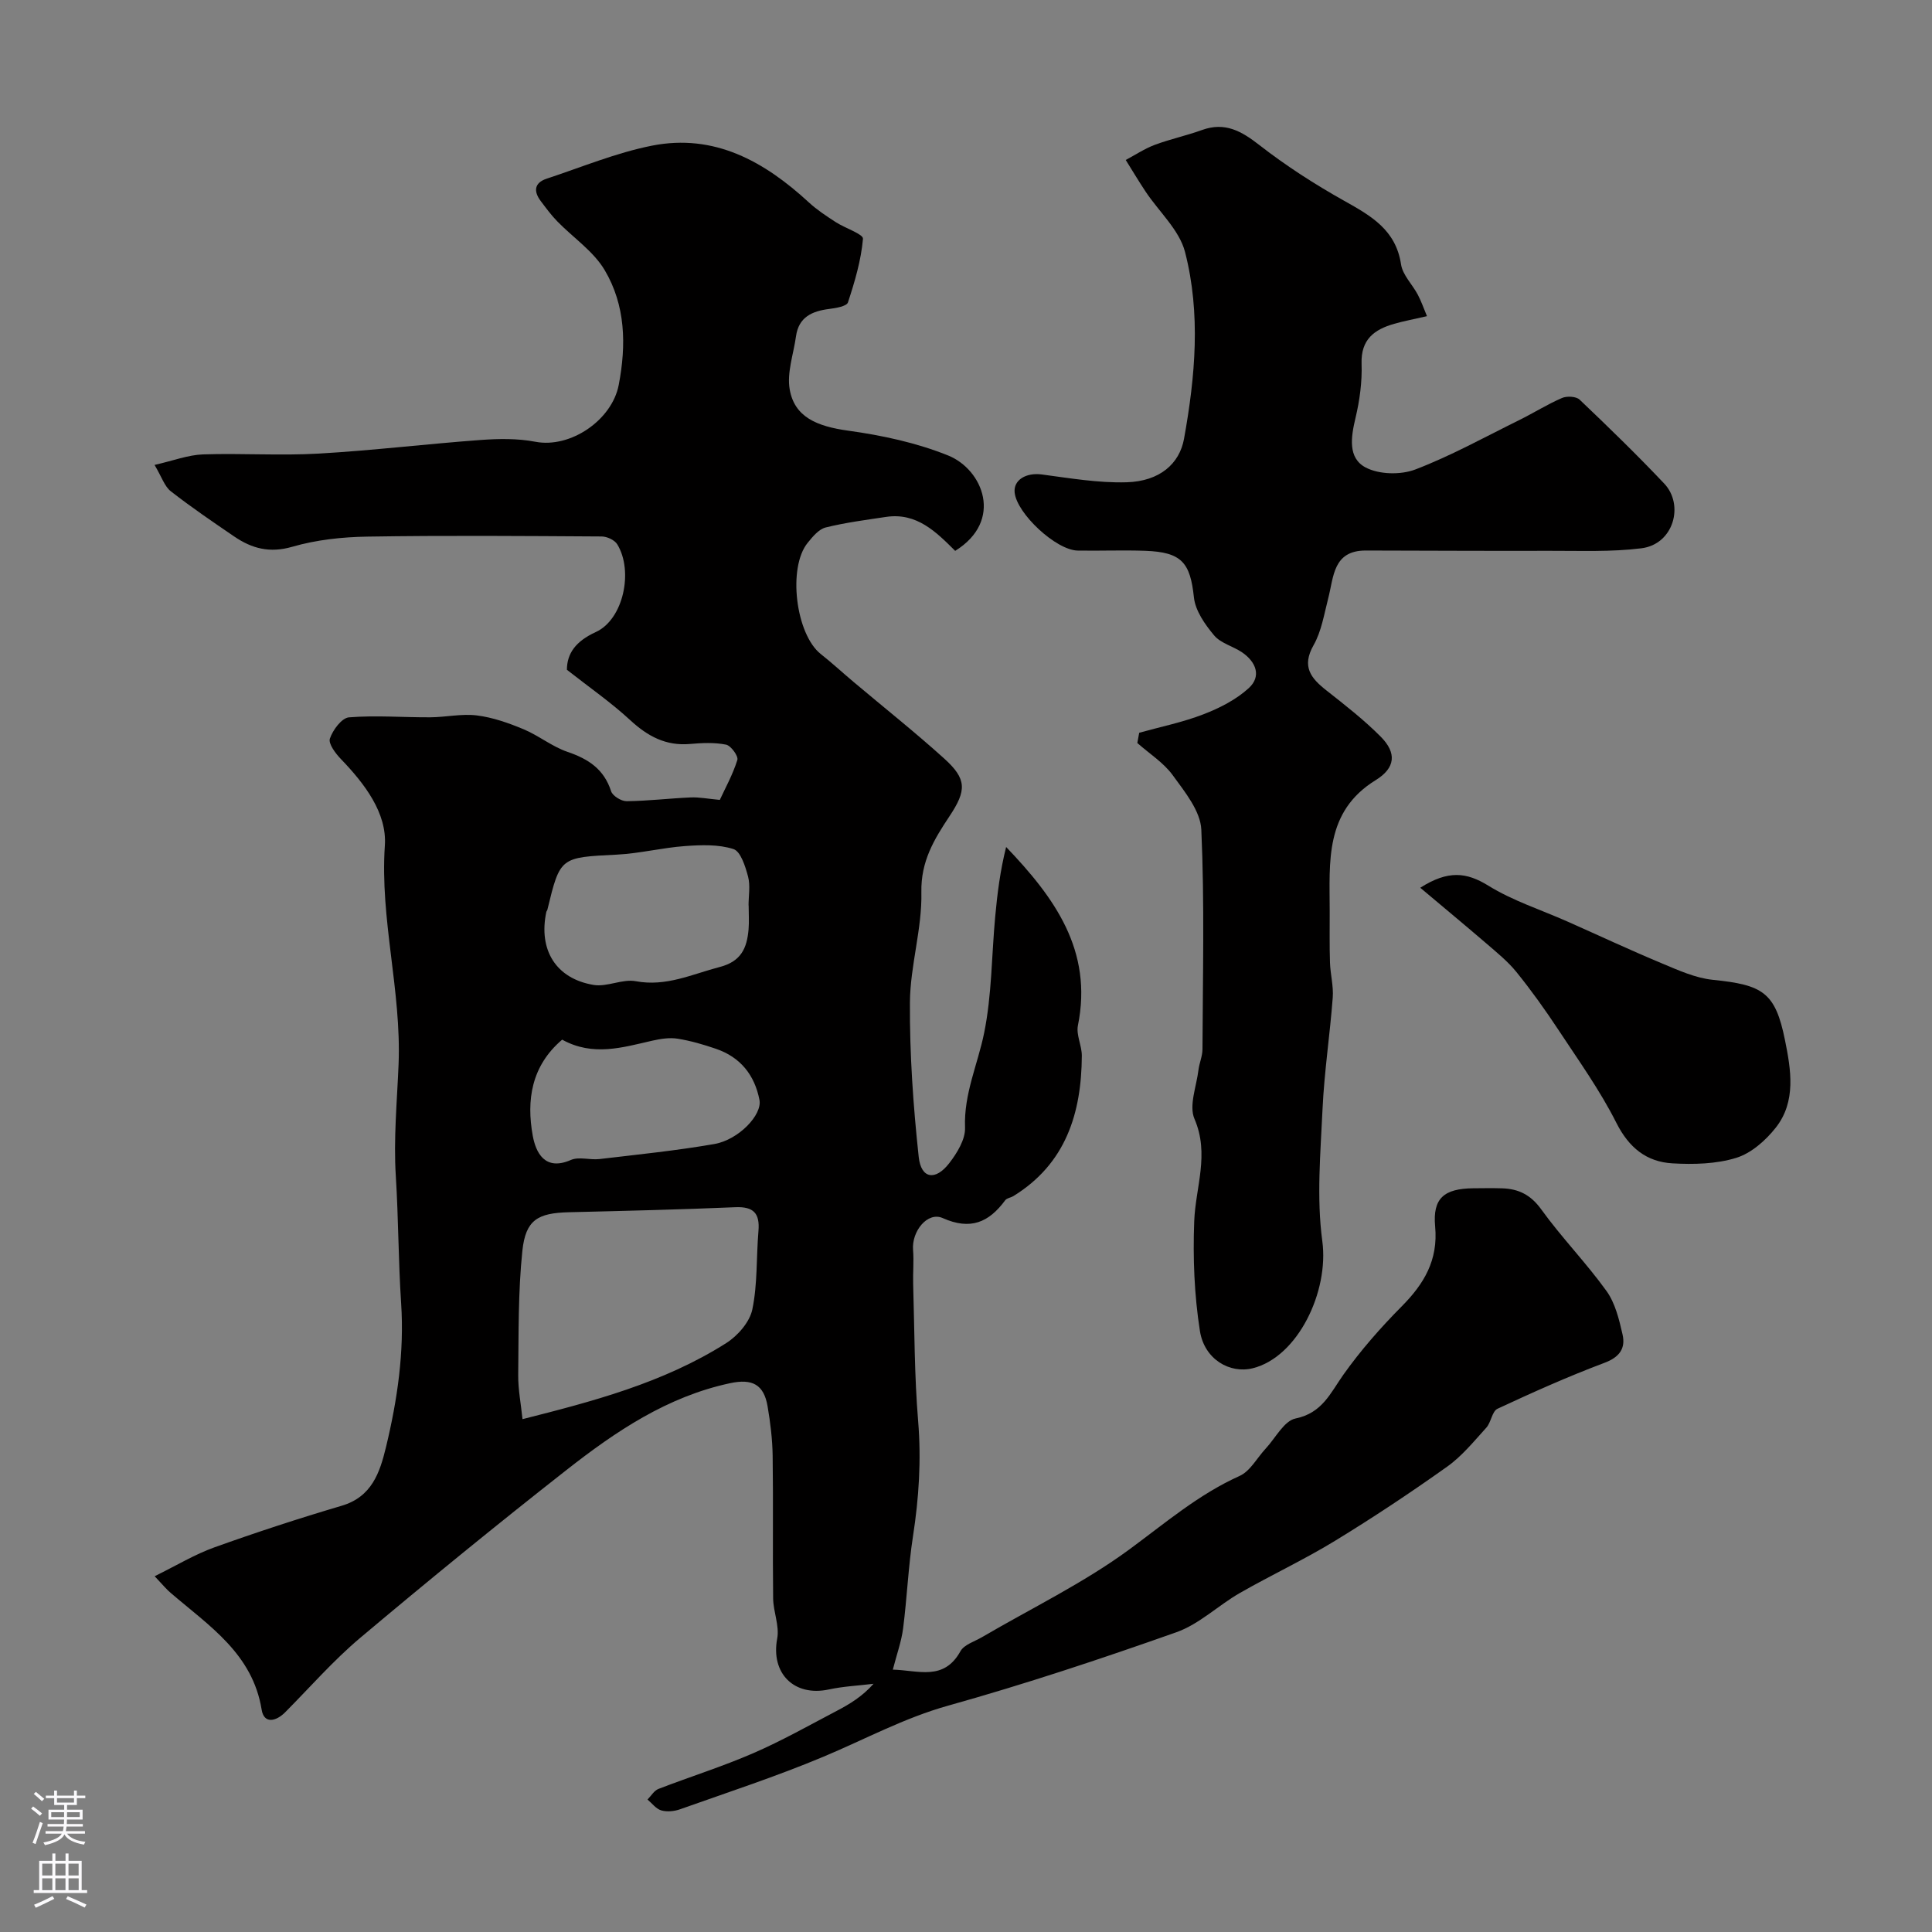 <svg enable-background="new 0 0 400 400" viewBox="0 0 400 400" xmlns="http://www.w3.org/2000/svg"><rect x="0" y="0" width="400" height="400" fill="#808080" stroke="none"/><g fill="#010000"><path d="m32.02 326.34c4.57-2.25 8.31-4.52 12.35-5.97 8.7-3.12 17.5-6 26.37-8.62 6.24-1.84 7.9-6.87 9.17-12.12 2.36-9.78 3.81-19.66 3.14-29.81-.58-8.75-.55-17.55-1.1-26.3-.49-7.73.26-15.54.57-23.14.61-15.3-3.88-30.05-2.84-45.33.46-6.73-4.2-12.81-9.09-17.89-1.12-1.16-2.64-3.18-2.29-4.24.6-1.78 2.45-4.28 3.95-4.4 5.57-.45 11.2.02 16.81-.01 3.23-.02 6.51-.78 9.66-.39 3.29.41 6.56 1.56 9.65 2.85 3.15 1.31 5.93 3.61 9.14 4.7 4.32 1.47 7.54 3.58 9.01 8.14.31.97 2.11 2.08 3.21 2.07 4.43-.05 8.85-.59 13.27-.78 1.75-.08 3.52.28 6.03.51 1.11-2.41 2.69-5.24 3.63-8.27.25-.79-1.33-2.97-2.34-3.17-2.4-.48-4.98-.36-7.46-.14-5.01.44-8.77-1.6-12.38-4.93-3.95-3.65-8.42-6.75-13.11-10.43.02-3.37 1.8-5.9 6-7.82 5.71-2.62 7.81-12.62 4.43-18.15-.55-.9-2.13-1.63-3.25-1.63-16.16-.1-32.33-.23-48.49.03-5.21.08-10.57.66-15.54 2.1-4.68 1.36-8.36.37-12.02-2.12-4.44-3.03-8.9-6.06-13.14-9.37-1.29-1-1.86-2.93-3.36-5.45 3.9-.89 6.94-2.07 10.01-2.18 7.99-.27 16.02.29 23.99-.17 11.15-.64 22.26-1.99 33.41-2.81 3.79-.28 7.72-.35 11.42.36 7.28 1.4 15.87-4.48 17.27-11.76 1.6-8.33 1.4-16.5-2.9-23.76-2.33-3.94-6.56-6.75-9.85-10.14-1.25-1.28-2.32-2.75-3.4-4.18-1.53-2.03-1.33-3.78 1.24-4.63 7.23-2.38 14.36-5.36 21.78-6.83 12.92-2.56 23.29 3.26 32.5 11.75 1.67 1.54 3.61 2.81 5.53 4.06 1.93 1.26 5.76 2.5 5.67 3.47-.39 4.46-1.7 8.88-3.11 13.17-.26.8-2.49 1.18-3.85 1.35-3.57.45-6.36 1.67-6.91 5.69-.51 3.67-1.91 7.5-1.3 10.98 1 5.69 5.56 7.63 12.14 8.54 7.01.97 14.14 2.5 20.68 5.14 7.16 2.9 11.53 13.48 1.44 19.74-3.92-3.9-7.95-7.98-14.31-7.03-4.19.63-8.41 1.17-12.51 2.19-1.42.36-2.69 1.9-3.71 3.16-4.19 5.13-2.48 18.94 2.7 23.04 2.32 1.83 4.5 3.85 6.76 5.75 6.28 5.29 12.72 10.4 18.81 15.9 4.68 4.23 4.65 6.58 1.07 11.95-3.17 4.77-5.94 9.31-5.81 15.72.17 7.58-2.32 15.21-2.37 22.82-.07 10.67.68 21.38 1.82 31.99.49 4.51 3.44 4.99 6.3 1.31 1.63-2.1 3.39-4.96 3.29-7.4-.27-6.98 2.64-13.09 3.96-19.61 1.59-7.84 1.54-16 2.28-24.01.44-4.8 1.04-9.59 2.27-14.47 9.98 10.44 18.01 21.4 14.86 36.96-.39 1.95.82 4.17.81 6.27-.07 11.91-3.32 22.34-14.14 29.03-.55.34-1.38.42-1.73.89-3.38 4.58-7.18 6.24-12.93 3.68-3.14-1.4-6.46 2.74-6.14 6.6.19 2.34-.05 4.7.02 7.05.28 9.46.25 18.95 1.03 28.37.67 8.06.16 15.93-1.07 23.88-.97 6.3-1.23 12.71-2.04 19.05-.35 2.71-1.31 5.35-2.13 8.54 5.29.13 10.54 2.42 14-3.81.76-1.37 2.9-2 4.44-2.9 10.24-6 21.05-11.21 30.56-18.2 7.4-5.44 14.3-11.37 22.79-15.19 2.21-.99 3.62-3.75 5.41-5.67 2.03-2.18 3.8-5.74 6.19-6.23 5.52-1.14 7.19-5.24 9.89-9.06 3.57-5.03 7.7-9.73 12.05-14.12 4.66-4.69 7.6-9.6 6.95-16.58-.54-5.85 1.85-7.83 7.88-7.9 2-.02 4-.05 6 .01 3.41.11 5.92 1.35 8.09 4.36 4.21 5.84 9.3 11.05 13.51 16.9 1.8 2.51 2.61 5.88 3.32 8.99.66 2.88-.61 4.71-3.77 5.89-7.51 2.82-14.85 6.11-22.12 9.5-1.13.53-1.31 2.8-2.31 3.91-2.57 2.83-5.05 5.9-8.12 8.08-7.56 5.38-15.3 10.52-23.21 15.35-6.38 3.9-13.2 7.08-19.7 10.8-4.48 2.57-8.4 6.45-13.15 8.13-15.6 5.52-31.33 10.74-47.26 15.2-9.12 2.55-17.25 6.99-25.83 10.58-9.71 4.07-19.75 7.35-29.69 10.88-1.19.42-2.69.56-3.87.22-1.07-.31-1.9-1.46-2.84-2.25.75-.75 1.36-1.84 2.26-2.19 6.52-2.52 13.23-4.62 19.63-7.4 5.93-2.57 11.6-5.78 17.34-8.79 2.68-1.4 5.27-2.99 7.57-5.58-3.08.38-6.21.52-9.23 1.17-7.24 1.56-12.08-3.35-10.72-10.53.5-2.63-.81-5.54-.84-8.33-.12-9.83.04-19.66-.1-29.49-.05-3.43-.47-6.88-1.05-10.27-.77-4.53-3.18-5.76-7.74-4.79-13.01 2.77-23.7 9.98-33.86 17.95-14.45 11.33-28.68 22.95-42.73 34.77-5.56 4.68-10.4 10.23-15.54 15.41-1.93 1.94-4.4 2.46-4.88-.54-1.88-11.57-10.86-17.33-18.73-24.08-.91-.74-1.64-1.66-3.42-3.54zm76.16-32.52c14.29-3.62 29.1-7.45 42.18-15.75 2.38-1.51 4.85-4.34 5.4-6.96 1.1-5.27.81-10.82 1.27-16.24.31-3.66-1-5.09-4.79-4.93-11.48.49-22.96.76-34.45 1.04-6.44.16-8.96 1.56-9.64 7.99-.89 8.51-.76 17.13-.86 25.7-.03 3 .57 6.01.89 9.15zm46.82-106.36c-.01 0-.02 0-.02 0 0-2 .39-4.1-.1-5.97-.56-2.1-1.53-5.22-3.03-5.7-3.1-1-6.69-.86-10.03-.62-4.71.34-9.37 1.53-14.08 1.77-11.75.59-11.76.46-14.41 11.41-.04.16-.18.29-.22.45-1.66 7.85 1.96 13.81 9.79 15.12 2.79.47 5.96-1.29 8.73-.77 6.31 1.18 11.66-1.46 17.4-2.95 4.44-1.15 5.61-3.94 5.95-7.74.14-1.65.02-3.33.02-5zm-38.61 27.79c-6.4 5.44-7.42 12.55-6.09 19.89.63 3.45 2.48 7.38 7.89 5.02 1.68-.73 3.96.04 5.93-.19 7.93-.94 15.89-1.74 23.76-3.11 5.05-.87 9.96-6.05 9.36-9.13-1-5.15-3.94-8.85-8.99-10.58-2.59-.89-5.26-1.67-7.95-2.1-1.69-.27-3.55.03-5.25.41-6.15 1.4-12.26 3.32-18.66-.21z"/><path d="m235.86 151.71c4.45-1.24 9.03-2.17 13.32-3.83 3.34-1.29 6.76-3.03 9.37-5.42 2.67-2.45 1.49-5.43-1.38-7.39-1.88-1.28-4.43-1.88-5.8-3.52-1.89-2.25-3.88-5.09-4.18-7.85-.76-7.2-2.51-9.39-10.08-9.66-4.66-.17-9.33.03-13.99-.05-4.48-.08-12.61-7.66-13.05-12.03-.26-2.62 2.41-4.15 5.6-3.73 5.84.77 11.74 1.79 17.58 1.62 6.88-.2 10.96-3.86 11.89-9 2.33-12.9 3.49-25.92.21-38.67-1.17-4.56-5.39-8.33-8.16-12.5-1.43-2.15-2.75-4.37-4.12-6.56 2-1.06 3.91-2.34 6.01-3.13 3.19-1.19 6.56-1.91 9.77-3.07 4.77-1.72 8.17.21 11.91 3.13 5.51 4.29 11.45 8.11 17.55 11.53 5.55 3.11 10.68 6 11.76 13.15.33 2.21 2.34 4.15 3.47 6.28.71 1.34 1.21 2.8 1.9 4.45-2.68.62-4.75 1-6.78 1.58-4.14 1.18-6.93 3.24-6.76 8.28.13 3.73-.39 7.57-1.26 11.22-.94 3.94-1.62 8.28 2.09 10.24 2.79 1.48 7.28 1.57 10.3.42 7.4-2.83 14.4-6.72 21.54-10.24 2.97-1.47 5.79-3.25 8.82-4.56 1.01-.44 2.93-.34 3.65.34 5.96 5.67 11.87 11.41 17.52 17.38 4.16 4.39 1.99 12.56-4.74 13.4-6.27.78-12.68.5-19.04.52-12.67.04-25.34-.04-38-.06-6.81-.01-6.63 5.44-7.79 9.91-.85 3.28-1.39 6.81-3.03 9.69-2.51 4.43-.57 6.83 2.68 9.38 3.86 3.04 7.77 6.08 11.22 9.56 3.38 3.4 3.03 6.49-1.04 9-10.59 6.53-9.53 16.95-9.52 27.09.01 3.57-.06 7.14.06 10.71.08 2.41.75 4.84.57 7.21-.58 7.69-1.75 15.34-2.11 23.03-.42 9.13-1.26 18.43-.05 27.4 1.41 10.43-5.06 24-14.4 26.32-4.74 1.18-10.02-1.83-10.94-7.72-1.17-7.45-1.47-15.14-1.18-22.69.26-7.06 3.22-13.88.05-21.22-1.18-2.75.42-6.72.83-10.13.18-1.44.82-2.85.83-4.27.06-15.16.44-30.34-.24-45.47-.17-3.87-3.42-7.84-5.91-11.27-1.9-2.62-4.86-4.48-7.34-6.68.13-.7.26-1.41.39-2.12z"/><path d="m294.05 183.8c5.78-3.68 9.58-3.22 14.1-.43 5.04 3.12 10.86 4.98 16.34 7.41 6.52 2.89 12.98 5.92 19.55 8.66 3.42 1.43 6.97 3.05 10.57 3.42 10.35 1.05 12.95 2.56 14.95 12.48 1.23 6.08 2.38 12.72-1.93 18.16-2.09 2.64-5.08 5.28-8.19 6.23-4.13 1.27-8.79 1.38-13.17 1.13-5.39-.31-9.02-3.24-11.62-8.39-3.4-6.75-7.86-12.97-12.04-19.31-2.69-4.08-5.55-8.08-8.63-11.89-1.81-2.24-4.12-4.1-6.32-6-4.33-3.72-8.74-7.37-13.61-11.47z"/></g><path d="m6.44 374.46.42-.45c.65.47 1.27.95 1.85 1.44l-.45.49c-.65-.56-1.25-1.06-1.82-1.48m.93 7.33-.63-.26c.55-1.36 1.05-2.8 1.52-4.33.19.1.38.19.59.27-.46 1.29-.95 2.73-1.48 4.32m-.38-10.38.44-.42c.43.34 1.01.82 1.74 1.44l-.49.49c-.53-.51-1.09-1.01-1.69-1.51m2.5.35h1.72v-1.04h.59v1.04h3.52v-1.04h.59v1.04h1.75v.53h-1.75v1.42h-2.03v.97h3.22v2.03h-3.24c0 .35-.01.66-.03.93h3.32v.53h-3.37c-.03.27-.08.58-.15.94h3.96v.53h-3.71c.67.92 1.93 1.48 3.79 1.68-.13.24-.23.44-.29.59-2.13-.38-3.48-1.08-4.04-2.12-.43.97-1.77 1.72-4.03 2.23-.09-.19-.2-.37-.33-.55 2.1-.42 3.37-1.03 3.81-1.83h-3.36v-.53h3.58c.08-.29.13-.61.16-.94h-3.33v-.53h3.39c.02-.27.04-.58.04-.93h-3.23v-2.03h3.25v-.97h-2.07v-1.42h-1.73zm1.12 3.44v1h2.65c.01-.3.02-.44.01-.4v-.25-.35zm1.19-2h3.52v-.91h-3.52zm4.71 2h-2.63v.59c0 .15-.01.28-.01.4h2.64z" fill="#fbfafc"/><path d="m13.56 383.74h.63v1.52h2.72v6.07h1.13v.6h-11.06v-.6h1.13v-6.07h2.73v-1.52h.63v1.52h2.1v-1.52zm-2.69 8.83.38.56c-1.24.63-2.53 1.25-3.85 1.85-.1-.21-.21-.42-.34-.63 1.36-.55 2.63-1.15 3.81-1.78m-2.13-4.27h2.1v-2.45h-2.1zm0 3.04h2.1v-2.46h-2.1zm2.72-3.04h2.1v-2.45h-2.1zm0 3.04h2.1v-2.46h-2.1zm6.07 3.6c-1.41-.71-2.7-1.3-3.86-1.78l.35-.56c1.45.62 2.75 1.19 3.88 1.72zm-1.25-9.09h-2.1v2.45h2.1zm-2.09 5.49h2.1v-2.45h-2.1z" fill="#fbfafc"/></svg>